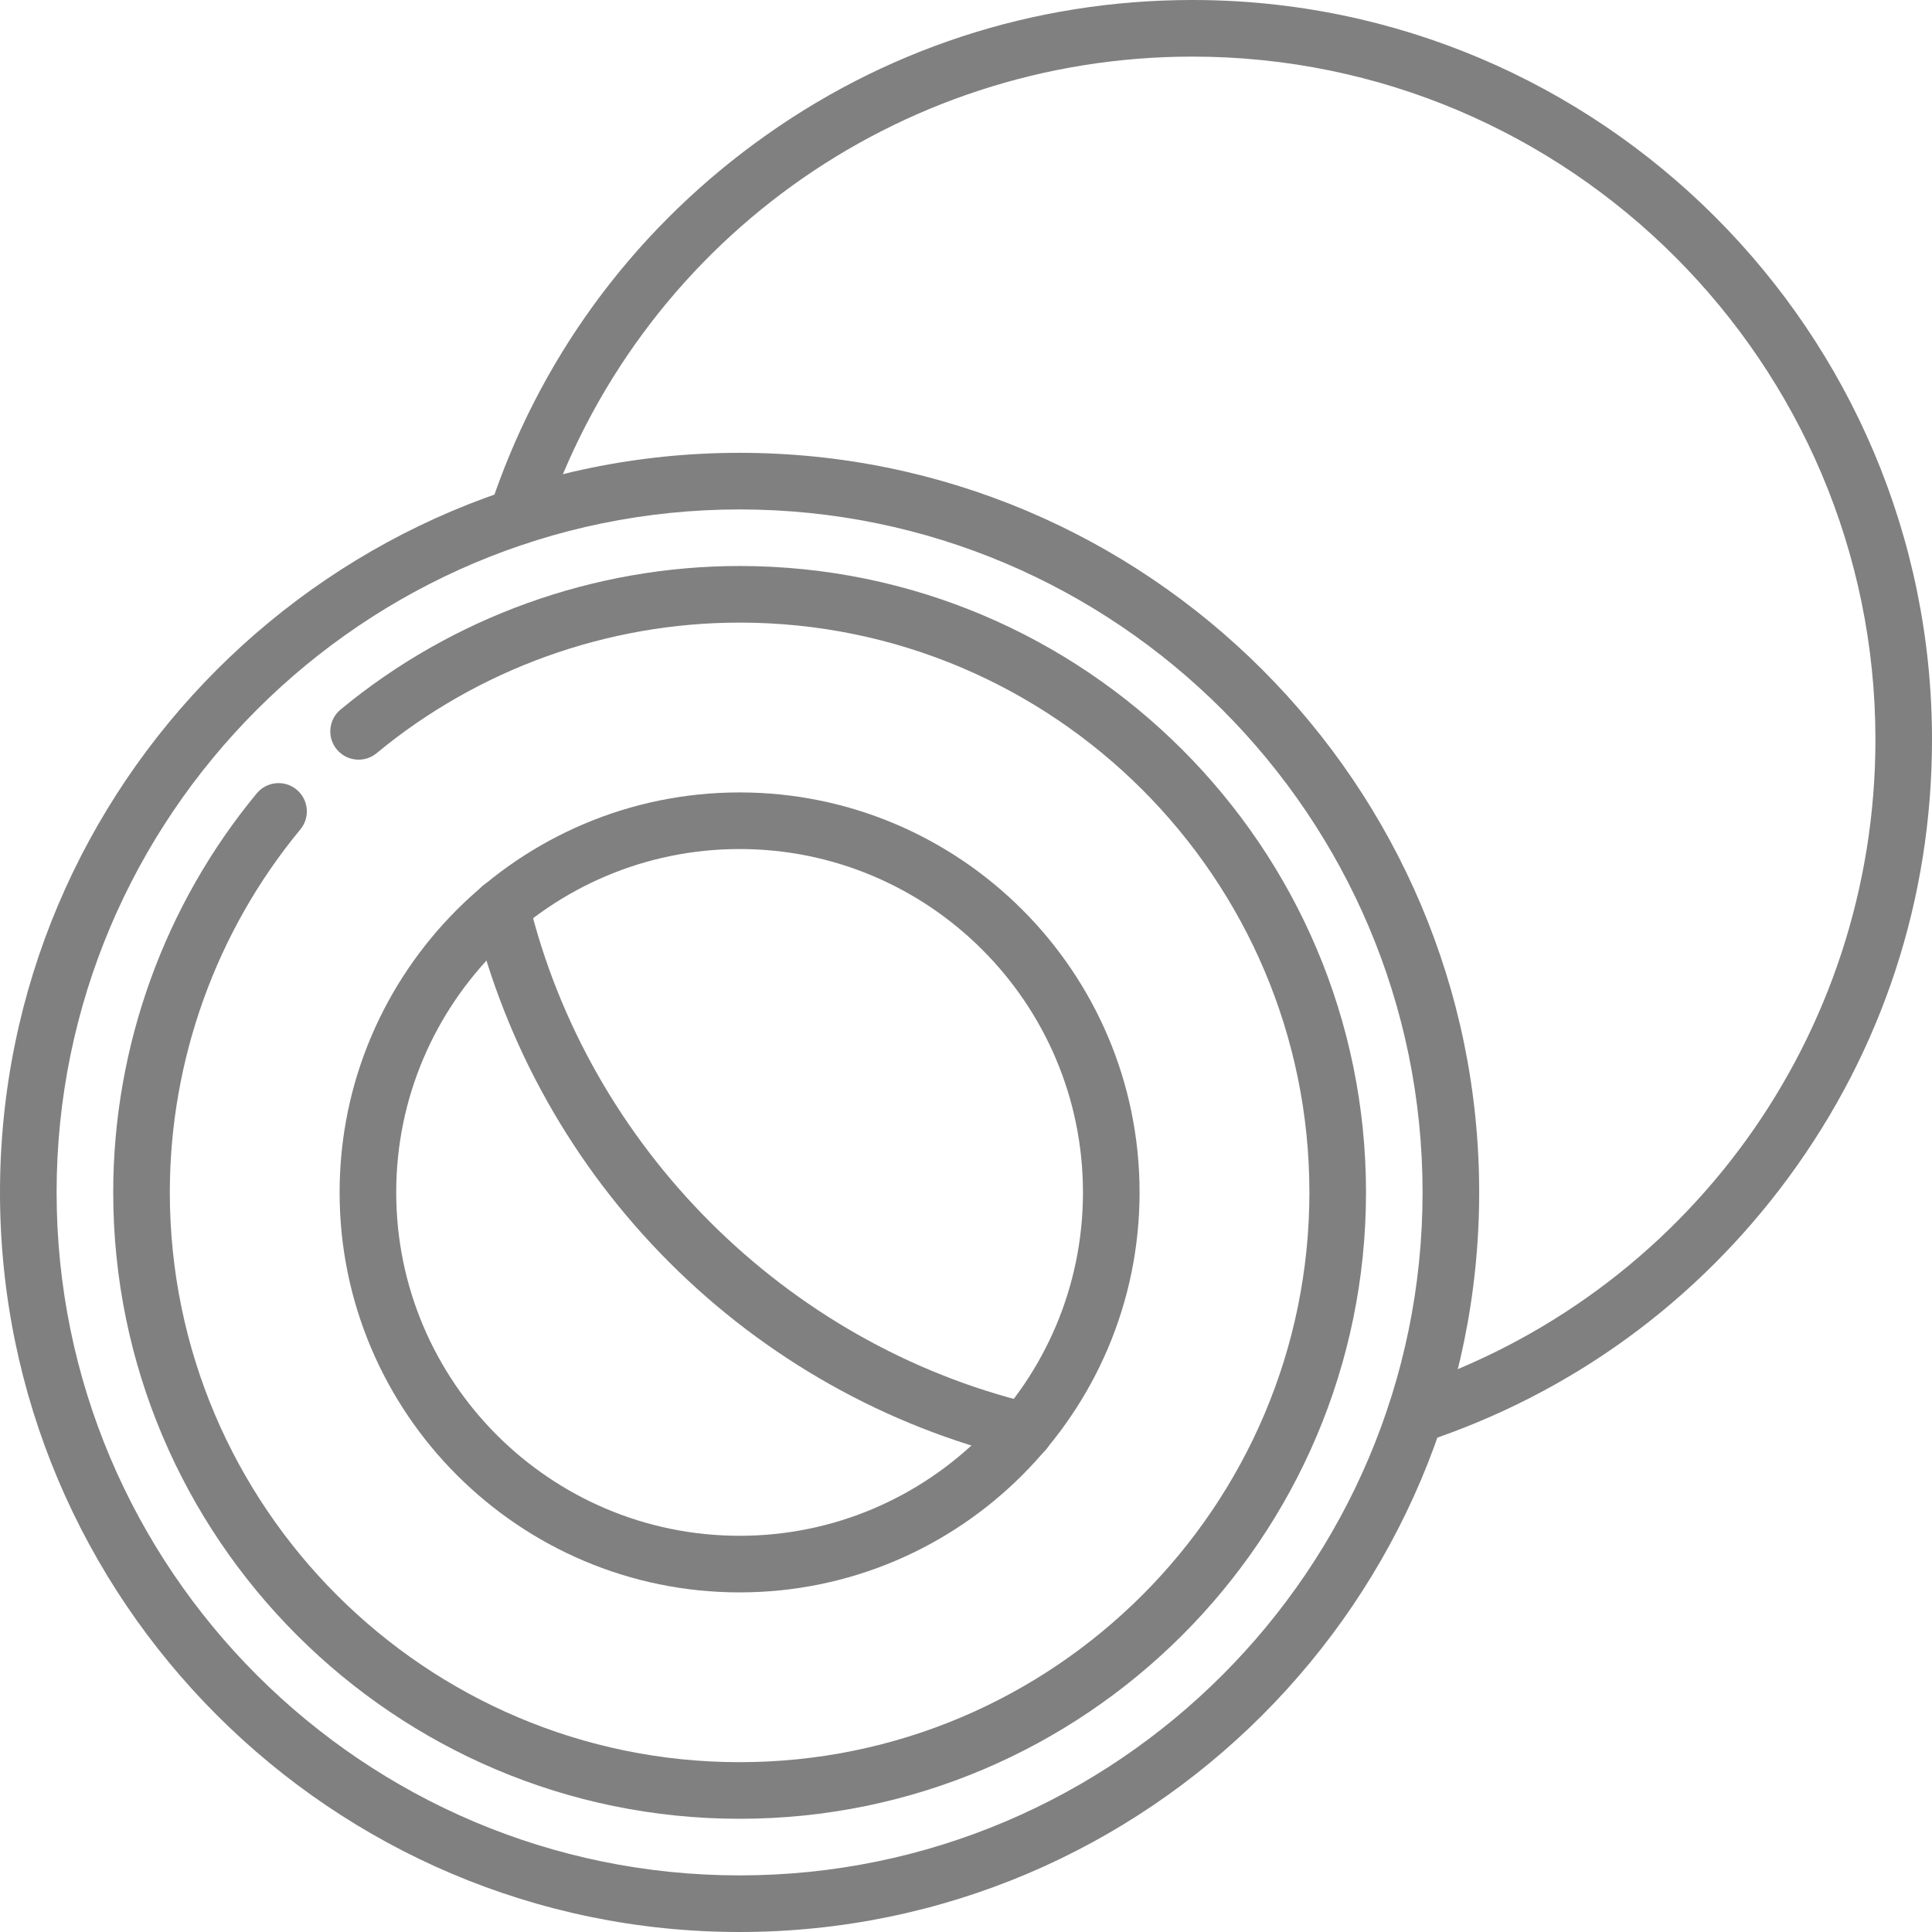 <svg width="50" height="50" viewBox="0 0 50 50" fill="none" xmlns="http://www.w3.org/2000/svg">
<g id="014-transparency 1" clip-path="url(#clip0_132_2625)">
<g id="Group">
<g id="Group_2">
<g id="Group_3">
<path id="Vector" d="M19.141 41.211C13.433 41.211 8.789 36.567 8.789 30.859C8.789 25.152 13.433 20.508 19.141 20.508C24.849 20.508 29.492 25.152 29.492 30.859C29.492 36.567 24.849 41.211 19.141 41.211ZM19.141 21.973C14.24 21.973 10.254 25.959 10.254 30.859C10.254 35.76 14.24 39.746 19.141 39.746C24.041 39.746 28.027 35.76 28.027 30.859C28.027 25.959 24.041 21.973 19.141 21.973Z" fill="#818080"/>
</g>
<g id="Group_4">
<path id="Vector_2" d="M19.141 50C8.586 50 0 41.414 0 30.859C0 20.305 8.586 11.719 19.141 11.719C29.695 11.719 38.281 20.305 38.281 30.859C38.281 41.414 29.695 50 19.141 50ZM19.141 13.184C9.394 13.184 1.465 21.113 1.465 30.859C1.465 40.606 9.394 48.535 19.141 48.535C28.887 48.535 36.816 40.606 36.816 30.859C36.816 21.113 28.887 13.184 19.141 13.184Z" fill="#818080"/>
</g>
<g id="Group_5">
<path id="Vector_3" d="M26.518 37.765C26.461 37.765 26.403 37.758 26.345 37.744C22.938 36.92 19.819 35.167 17.326 32.674C14.833 30.181 13.08 27.063 12.256 23.655C12.161 23.262 12.403 22.866 12.796 22.771C13.189 22.676 13.585 22.917 13.68 23.311C15.219 29.675 20.326 34.781 26.69 36.32C27.083 36.416 27.325 36.811 27.23 37.205C27.148 37.54 26.849 37.765 26.518 37.765Z" fill="#818080"/>
</g>
<g id="Group_6">
<path id="Vector_4" d="M36.627 37.359C36.319 37.359 36.032 37.163 35.931 36.855C35.804 36.471 36.013 36.057 36.397 35.931C43.657 33.538 48.536 26.79 48.536 19.141C48.536 9.394 40.606 1.465 30.86 1.465C23.21 1.465 16.463 6.343 14.07 13.603C13.943 13.987 13.529 14.196 13.145 14.069C12.761 13.943 12.552 13.529 12.679 13.145C13.929 9.35 16.3 6.088 19.534 3.71C22.834 1.283 26.751 0 30.86 0C41.414 0 50 8.586 50 19.141C50 23.25 48.718 27.166 46.291 30.467C43.913 33.701 40.65 36.071 36.856 37.322C36.78 37.347 36.703 37.359 36.627 37.359Z" fill="#818080"/>
</g>
<g id="Group_7">
<path id="Vector_5" d="M19.141 47.07C10.202 47.07 2.93 39.798 2.93 30.859C2.93 27.095 4.249 23.428 6.645 20.532C6.902 20.221 7.364 20.177 7.676 20.435C7.987 20.693 8.031 21.154 7.773 21.466C5.594 24.099 4.395 27.435 4.395 30.859C4.395 38.99 11.01 45.605 19.141 45.605C27.272 45.605 33.887 38.99 33.887 30.859C33.887 22.728 27.272 16.113 19.141 16.113C15.717 16.113 12.381 17.313 9.747 19.492C9.436 19.75 8.974 19.706 8.716 19.395C8.458 19.083 8.502 18.621 8.814 18.363C11.709 15.968 15.377 14.648 19.141 14.648C28.079 14.648 35.352 21.921 35.352 30.859C35.352 39.798 28.079 47.07 19.141 47.07Z" fill="#818080"/>
</g>
</g>
</g>
</g>
<defs>
<clipPath id="clip0_132_2625">
<rect width="50" height="50" fill="white"/>
</clipPath>
</defs>
</svg>

